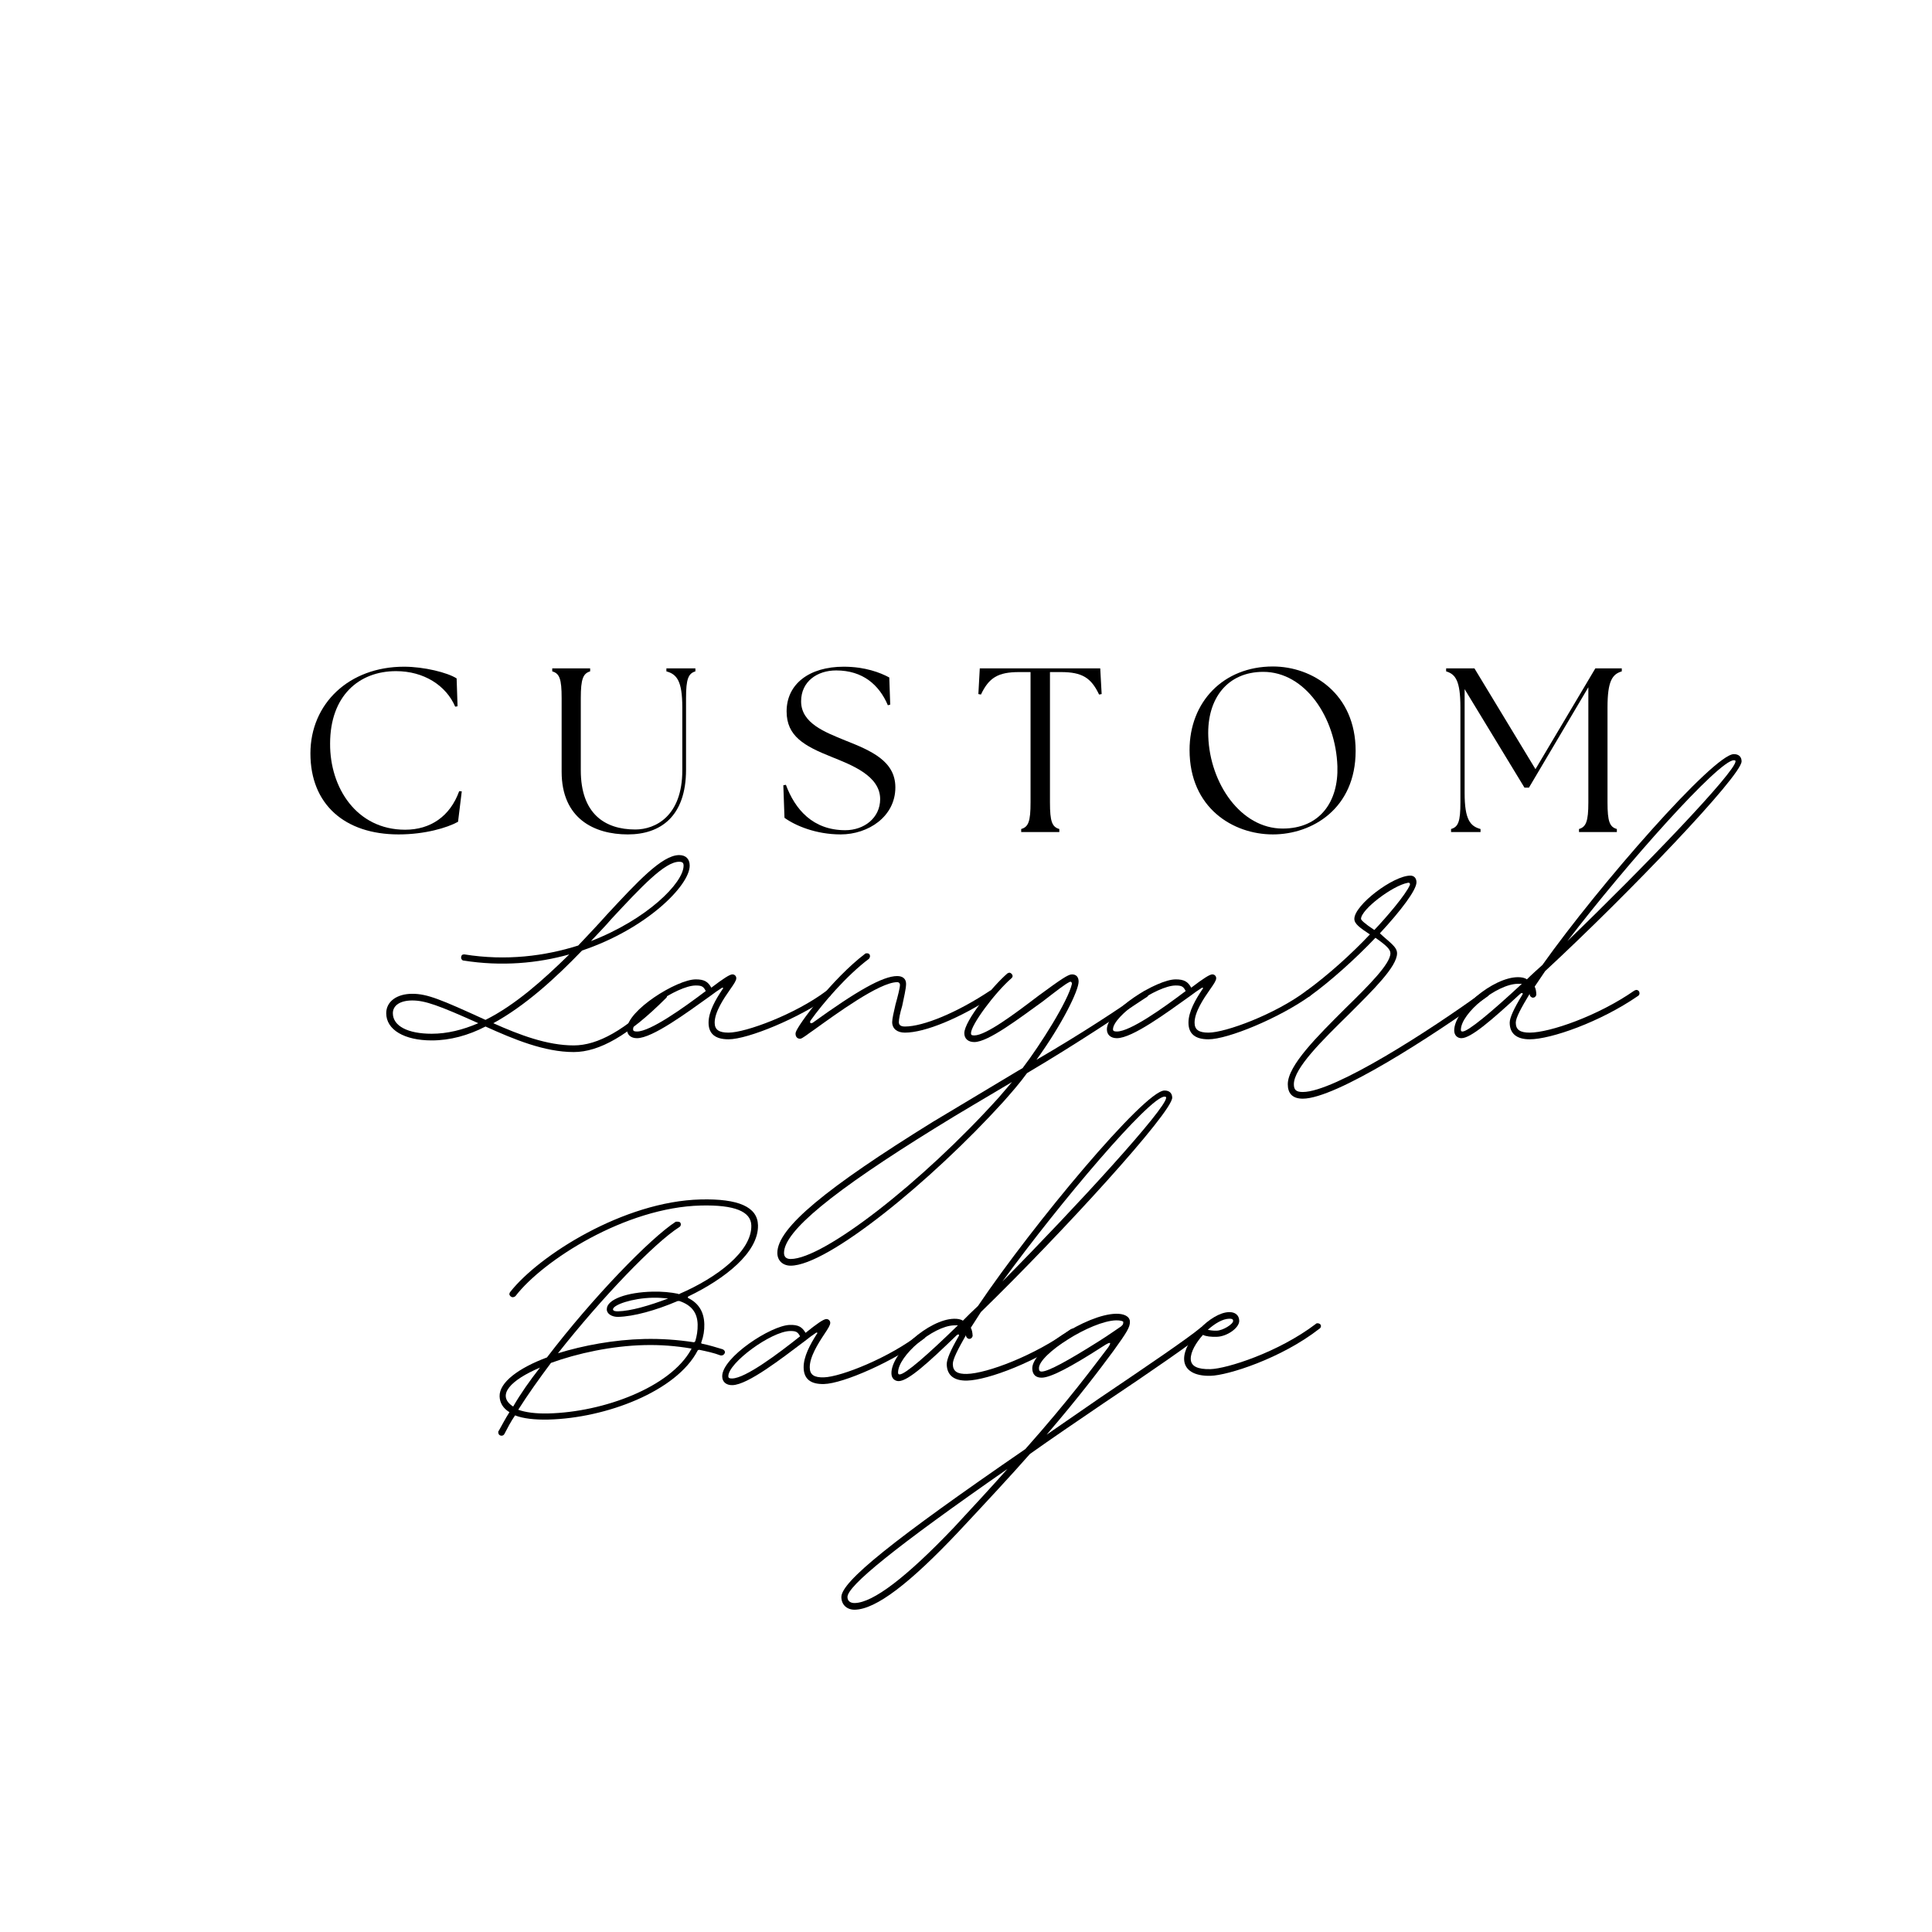 <svg xmlns="http://www.w3.org/2000/svg" xmlns:xlink="http://www.w3.org/1999/xlink" width="1080" zoomAndPan="magnify" viewBox="0 0 810 810" height="1080" preserveAspectRatio="xMidYMid meet" version="1.0"><defs><g/></defs><rect x="-81" width="972" fill="#ffffff" y="-81" height="972" fill-opacity="1"/><rect x="-81" width="972" fill="#ffffff" y="-81" height="972" fill-opacity="1"/><g fill="#000000" fill-opacity="1"><g transform="translate(125.052, 348.848)"><g><path d="M 42.062 0.984 C 53.047 0.984 62.375 -1.766 66.984 -4.312 L 68.547 -17.062 L 67.469 -17.156 C 63.641 -6.562 55.406 -0.984 44.812 -0.984 C 24.422 -0.984 13.234 -18.625 13.344 -37.062 C 13.344 -57.078 25.391 -67.469 40.984 -67.469 C 52.656 -67.469 61.969 -61.484 65.797 -52.562 L 66.781 -52.75 L 66.391 -64.422 C 62.562 -66.875 52.75 -69.328 44.328 -69.328 C 21.281 -69.328 5.094 -53.844 5.094 -32.953 C 5.094 -11.578 19.516 0.984 42.062 0.984 Z M 42.062 0.984 "/></g></g></g><g fill="#000000" fill-opacity="1"><g transform="translate(227.812, 348.848)"><g><path d="M 35.406 0.984 C 49.031 0.984 59.812 -6.469 59.812 -26.188 L 59.812 -56.188 C 59.812 -64.234 60.797 -66.484 63.734 -67.375 L 63.734 -68.641 L 51.578 -68.641 L 51.578 -67.375 C 55.891 -66.188 58.25 -63.453 58.25 -52.266 L 58.25 -25.891 C 58.25 -6.672 46.969 -1.078 38.531 -1.078 C 25.797 -1.078 15.688 -7.656 15.688 -25.891 L 15.688 -56.188 C 15.688 -64.234 16.672 -66.484 19.609 -67.375 L 19.609 -68.641 L 3.719 -68.641 L 3.719 -67.375 C 6.766 -66.484 7.656 -64.234 7.656 -56.188 L 7.656 -25.297 C 7.656 -5.594 21.375 0.984 35.406 0.984 Z M 35.406 0.984 "/></g></g></g><g fill="#000000" fill-opacity="1"><g transform="translate(324.493, 348.848)"><g><path d="M 27.953 0.984 C 39.516 0.984 50.891 -6.469 50.891 -18.734 C 50.891 -29.812 40.703 -34.125 29.812 -38.438 C 21.469 -41.875 11.375 -45.594 11.375 -54.812 C 11.375 -63.156 18.141 -67.766 26.078 -67.766 C 37.266 -67.766 44.125 -61.688 47.75 -53.156 L 48.734 -53.438 L 48.344 -64.812 C 44.516 -66.875 38.141 -69.328 29.219 -69.328 C 14.812 -69.328 5.297 -62.078 5.297 -50.594 C 5.297 -40.203 12.656 -36.094 24.219 -31.484 C 32.453 -28.141 44.516 -23.641 44.516 -13.828 C 44.516 -5.891 37.75 -0.781 29.906 -0.781 C 16.281 -0.781 8.828 -9.516 5 -19.812 L 3.922 -19.609 L 4.406 -5.984 C 9.016 -2.641 17.656 0.984 27.953 0.984 Z M 27.953 0.984 "/></g></g></g><g fill="#000000" fill-opacity="1"><g transform="translate(408.624, 348.848)"><g><path d="M 19.516 0 L 35.5 0 L 35.5 -1.281 C 32.453 -2.156 31.578 -4.406 31.578 -12.453 L 31.578 -67.078 L 36.188 -67.078 C 45.016 -67.078 48.828 -64.719 52.172 -57.656 L 53.25 -57.859 L 52.656 -68.641 L 2.156 -68.641 L 1.562 -57.859 L 2.641 -57.656 C 5.984 -64.719 9.812 -67.078 18.625 -67.078 L 23.438 -67.078 L 23.438 -12.453 C 23.438 -4.406 22.547 -2.156 19.516 -1.281 Z M 19.516 0 "/></g></g></g><g fill="#000000" fill-opacity="1"><g transform="translate(493.636, 348.848)"><g><path d="M 40.016 0.984 C 56.484 0.984 74.719 -9.812 74.719 -34.031 C 74.719 -58.047 56.578 -69.422 40.016 -69.422 C 19.219 -69.422 5.094 -54.516 5.094 -34.422 C 5.094 -10.094 23.344 0.984 40.016 0.984 Z M 12.938 -40.109 C 12.359 -56.094 21.078 -67.172 35.984 -67.172 C 53.547 -67.172 66.391 -48.047 67.078 -27.562 C 67.562 -12.844 59.812 -1.469 44.125 -1.469 C 26.578 -1.469 13.625 -20.391 12.938 -40.109 Z M 12.938 -40.109 "/></g></g></g><g fill="#000000" fill-opacity="1"><g transform="translate(603.456, 348.848)"><g><path d="M 4.906 0 L 17.266 0 L 17.266 -1.281 C 12.938 -2.453 10.594 -5.203 10.594 -16.375 L 10.594 -59.922 L 35.688 -18.625 L 37.562 -18.625 L 62.469 -60.703 L 62.469 -12.453 C 62.469 -4.406 61.484 -2.156 58.547 -1.281 L 58.547 0 L 74.422 0 L 74.422 -1.281 C 71.391 -2.156 70.5 -4.406 70.5 -12.453 L 70.5 -52.266 C 70.5 -63.453 72.562 -66.188 76.484 -67.375 L 76.484 -68.641 L 65.406 -68.641 L 40.297 -26.375 L 14.703 -68.641 L 2.844 -68.641 L 2.844 -67.375 C 6.766 -66.188 8.828 -63.453 8.828 -52.266 L 8.828 -12.453 C 8.828 -4.406 7.938 -2.156 4.906 -1.281 Z M 4.906 0 "/></g></g></g><g fill="#000000" fill-opacity="1"><g transform="translate(163.316, 435.498)"><g><path d="M 77.219 5.578 C 87.922 5.578 100.25 -1.391 115.844 -16.984 C 116.078 -17.219 116.297 -17.453 116.297 -17.672 C 116.297 -18.609 115.609 -19.078 114.906 -19.078 C 114.438 -19.078 114.219 -18.844 113.984 -18.609 C 98.859 -3.484 87.234 2.797 77.219 2.797 C 66.062 2.797 54.438 -1.625 43.5 -6.516 C 56.75 -13.719 69.547 -25.359 80.719 -36.984 C 107.703 -46.062 125.844 -64.203 125.844 -72.578 C 125.844 -75.359 124.219 -77 121.422 -77 C 114.219 -77 103.75 -65.594 91.188 -52.109 C 87.469 -47.922 83.281 -43.5 79.094 -39.078 C 65.125 -34.656 48.844 -32.562 31.406 -35.359 L 31.172 -35.359 C 30.469 -35.359 30 -34.891 30 -33.969 C 30 -33.5 30.469 -32.797 30.938 -32.797 C 46.984 -30.234 62.109 -31.641 75.359 -35.359 C 64.438 -24.656 52.797 -14.188 40.234 -7.906 C 21.406 -16.516 15.812 -18.844 9.531 -18.844 C 3.031 -18.844 -1.391 -15.578 -1.391 -10.703 C -1.391 -3.719 6.281 0.703 17.672 0.703 C 25.359 0.703 33.031 -1.391 40.234 -5.125 C 52.109 0.234 64.891 5.578 77.219 5.578 Z M 84.438 -40.938 C 87.469 -44.203 90.484 -47.219 93.047 -50.25 C 105.609 -63.734 115.375 -74.203 121.422 -74.203 C 122.812 -74.203 123.281 -73.734 123.281 -72.578 C 123.281 -65.359 107.938 -50.016 84.438 -40.938 Z M 17.672 -2.094 C 7.672 -2.094 1.391 -5.344 1.391 -10.703 C 1.391 -13.953 4.422 -16.047 9.531 -16.047 C 14.891 -16.047 20.703 -13.953 37.219 -6.516 C 30.703 -3.719 24.188 -2.094 17.672 -2.094 Z M 17.672 -2.094 "/></g></g></g><g fill="#000000" fill-opacity="1"><g transform="translate(274.036, 435.498)"><g><path d="M 31.406 0.234 C 39.547 0.234 60.938 -8.609 73.969 -17.906 C 74.203 -18.141 74.438 -18.609 74.438 -19.078 C 74.438 -19.766 73.969 -20.234 73.266 -20.234 C 72.812 -20.234 72.578 -20.234 72.344 -20 C 59.312 -10.234 38.609 -2.562 31.406 -2.562 C 27.453 -2.562 25.594 -3.719 25.594 -6.75 C 25.594 -11.172 29.312 -16.75 32.094 -20.703 C 33.734 -23.031 34.656 -24.422 34.656 -25.359 C 34.656 -26.281 33.969 -26.984 33.031 -26.984 C 31.875 -26.984 29.078 -25.125 24.188 -21.406 C 22.797 -23.953 21.172 -24.891 17.672 -24.891 C 9.766 -24.891 -11.172 -11.859 -11.172 -3.953 C -11.172 -1.625 -9.531 -0.234 -6.984 -0.234 C -0.469 -0.234 13.953 -10.938 23.719 -17.906 C 25.594 -19.312 27.219 -20.469 28.375 -21.172 C 28.844 -21.625 29.547 -21.406 28.844 -20.703 C 26.047 -16.516 23.031 -11.391 23.031 -6.75 C 23.031 -2.094 25.812 0.234 31.406 0.234 Z M -6.984 -3.031 C -8.141 -3.031 -8.609 -3.25 -8.609 -3.953 C -8.609 -9.531 9.766 -22.328 17.672 -22.328 C 20.234 -22.328 20.938 -21.859 21.859 -20 C 12.328 -12.797 -1.391 -3.031 -6.984 -3.031 Z M -6.984 -3.031 "/></g></g></g><g fill="#000000" fill-opacity="1"><g transform="translate(341.957, 435.498)"><g><path d="M -6.516 0 C -5.578 0 -3.484 -1.859 -0.703 -3.719 C 8.375 -10.234 26.75 -23.719 34.188 -23.719 C 35.125 -23.719 35.359 -23.031 35.359 -22.562 C 35.359 -21.406 34.422 -17.672 33.5 -14.422 C 32.797 -11.391 32.094 -8.375 32.094 -6.984 C 32.094 -4.188 34.188 -2.562 37.453 -2.562 C 45.828 -2.562 60.484 -8.609 74.672 -17.906 C 75.125 -18.141 75.359 -18.609 75.359 -19.078 C 75.359 -19.766 74.672 -20.234 73.969 -20.234 L 73.266 -20.234 C 59.312 -10.938 45.125 -5.125 37.453 -5.125 C 35.594 -5.125 34.891 -5.812 34.891 -6.984 C 34.891 -8.141 35.359 -10.703 36.281 -13.719 C 36.984 -17.219 37.922 -20.938 37.922 -23.031 C 37.922 -25.125 36.516 -26.281 34.188 -26.281 C 28.141 -26.281 17.219 -20 -1.156 -6.75 C -2.328 -6.047 -2.562 -6.984 -2.094 -7.672 C 3.031 -14.891 13.031 -26.516 22.328 -33.5 C 22.562 -33.734 22.797 -34.188 22.797 -34.656 C 22.797 -35.359 22.328 -35.828 21.625 -35.828 C 21.172 -35.828 20.938 -35.828 20.703 -35.594 C 7.203 -25.359 -7.672 -5.578 -8.375 -2.562 C -8.609 -1.156 -7.906 0 -6.516 0 Z M -6.516 0 "/></g></g></g><g fill="#000000" fill-opacity="1"><g transform="translate(410.575, 435.498)"><g><path d="M -79.094 95.141 C -63.5 95.141 -20 59.547 10 26.516 C 13.484 22.562 16.984 18.609 20 14.422 C 41.641 1.625 60.25 -10.938 70.484 -17.672 C 70.719 -17.906 70.953 -18.375 70.953 -18.844 C 70.953 -19.547 70.25 -20 69.547 -20 C 69.312 -20 69.078 -20 68.859 -19.766 C 57.922 -12.094 43.5 -2.562 23.953 8.844 C 34.891 -6.281 41.641 -20.234 41.641 -23.953 C 41.641 -25.812 40.703 -26.984 38.844 -26.984 C 37.219 -26.984 34.188 -24.891 24.656 -17.906 C 14.891 -10.469 2.797 -1.391 -2.094 -1.391 C -3.25 -1.391 -3.484 -1.625 -3.484 -2.328 C -3.484 -5.812 6.516 -19.312 13.484 -25.359 C 13.719 -25.594 13.953 -25.812 13.953 -26.281 C 13.953 -26.984 13.266 -27.688 12.562 -27.688 C 12.328 -27.688 12.094 -27.453 11.859 -27.453 C 5.578 -22.094 -6.281 -7.438 -6.281 -2.328 C -6.281 0 -4.656 1.391 -2.094 1.391 C 3.719 1.391 16.516 -8.375 26.516 -15.578 C 32.562 -20.234 35.828 -22.797 37.688 -23.719 C 38.375 -24.188 38.844 -23.719 38.844 -23.031 C 37.219 -15.812 25.594 2.562 18.141 12.328 L 16.516 13.266 L -19.547 34.891 C -64.203 62.578 -84.672 79.312 -84.672 89.781 C -84.672 93.047 -82.344 95.141 -79.094 95.141 Z M -79.094 92.344 C -80.953 92.344 -81.875 91.422 -81.875 89.781 C -81.875 80.719 -61.406 63.969 -18.141 37.219 C -7.672 30.703 3.25 24.422 13.719 18.141 L 8.141 24.656 C -24.188 60.484 -65.359 92.344 -79.094 92.344 Z M -79.094 92.344 "/></g></g></g><g fill="#000000" fill-opacity="1"><g transform="translate(475.239, 435.498)"><g><path d="M 31.406 0.234 C 39.547 0.234 60.938 -8.609 73.969 -17.906 C 74.203 -18.141 74.438 -18.609 74.438 -19.078 C 74.438 -19.766 73.969 -20.234 73.266 -20.234 C 72.812 -20.234 72.578 -20.234 72.344 -20 C 59.312 -10.234 38.609 -2.562 31.406 -2.562 C 27.453 -2.562 25.594 -3.719 25.594 -6.75 C 25.594 -11.172 29.312 -16.75 32.094 -20.703 C 33.734 -23.031 34.656 -24.422 34.656 -25.359 C 34.656 -26.281 33.969 -26.984 33.031 -26.984 C 31.875 -26.984 29.078 -25.125 24.188 -21.406 C 22.797 -23.953 21.172 -24.891 17.672 -24.891 C 9.766 -24.891 -11.172 -11.859 -11.172 -3.953 C -11.172 -1.625 -9.531 -0.234 -6.984 -0.234 C -0.469 -0.234 13.953 -10.938 23.719 -17.906 C 25.594 -19.312 27.219 -20.469 28.375 -21.172 C 28.844 -21.625 29.547 -21.406 28.844 -20.703 C 26.047 -16.516 23.031 -11.391 23.031 -6.75 C 23.031 -2.094 25.812 0.234 31.406 0.234 Z M -6.984 -3.031 C -8.141 -3.031 -8.609 -3.25 -8.609 -3.953 C -8.609 -9.531 9.766 -22.328 17.672 -22.328 C 20.234 -22.328 20.938 -21.859 21.859 -20 C 12.328 -12.797 -1.391 -3.031 -6.984 -3.031 Z M -6.984 -3.031 "/></g></g></g><g fill="#000000" fill-opacity="1"><g transform="translate(543.16, 435.498)"><g><path d="M 3.031 25.125 C 16.984 25.125 57.453 -1.156 80.719 -17.906 C 80.953 -18.141 81.188 -18.609 81.188 -19.078 C 81.188 -19.766 80.719 -20.234 79.781 -20.234 C 79.547 -20.234 79.312 -20.234 79.094 -20 C 56.062 -3.25 16.281 22.328 3.031 22.328 C 0.234 22.328 -0.703 21.406 -0.703 19.078 C -0.703 12.328 11.172 0.703 22.562 -10.469 C 32.562 -20.469 42.562 -30.234 42.562 -35.828 C 42.562 -38.609 39.312 -40.469 35.359 -44.203 C 44.203 -53.734 50.703 -62.344 50.703 -65.594 C 50.703 -67.219 49.781 -68.391 48.156 -68.391 C 40.938 -68.391 24.656 -56.062 24.656 -50.25 C 24.656 -48.156 26.984 -46.516 31.172 -43.734 C 23.5 -35.594 13.719 -26.75 4.422 -20 C 4.188 -19.766 3.953 -19.312 3.953 -19.078 C 3.953 -18.141 4.422 -17.672 5.125 -17.672 C 5.578 -17.672 5.812 -17.672 6.047 -17.906 C 14.422 -23.953 24.891 -33.266 33.5 -42.328 C 38.141 -39.078 39.781 -37.453 39.781 -35.828 C 39.781 -31.406 30.703 -22.328 20.703 -12.562 C 9.297 -1.156 -3.25 11.172 -3.25 19.078 C -3.25 22.797 -1.391 25.125 3.031 25.125 Z M 33.031 -45.594 C 28.844 -48.375 27.453 -49.781 27.453 -50.25 C 27.453 -54.203 40.703 -64.203 46.984 -65.359 C 47.688 -65.594 48.156 -65.125 47.922 -64.438 C 46.297 -60.484 37.922 -50.703 33.031 -45.594 Z M 33.031 -45.594 "/></g></g></g><g fill="#000000" fill-opacity="1"><g transform="translate(617.826, 435.498)"><g><path d="M 23.5 0.234 C 32.328 0.234 53.031 -6.984 68.859 -17.906 C 69.312 -18.141 69.547 -18.609 69.547 -19.078 C 69.547 -19.766 69.078 -20.469 68.156 -20.469 C 67.922 -20.469 67.688 -20.234 67.453 -20.234 C 52.109 -9.531 31.875 -2.562 23.5 -2.562 C 19.547 -2.562 17.672 -3.719 17.672 -6.75 C 17.672 -8.844 20 -13.031 23.5 -18.844 C 23.5 -18.844 23.5 -18.844 23.5 -18.609 C 23.5 -17.906 24.188 -17.219 24.891 -17.219 C 25.594 -17.219 26.047 -17.672 26.281 -18.375 C 26.281 -19.766 26.047 -20.938 25.594 -21.859 L 30 -28.375 C 64.672 -60.484 112.344 -110.25 112.344 -116.297 C 112.344 -118.172 111.188 -119.328 109.094 -119.328 C 100.719 -119.328 52.797 -64.672 28.844 -30.938 C 26.516 -28.844 24.422 -26.984 22.328 -24.891 C 21.406 -25.594 20 -25.812 18.609 -25.812 C 8.141 -25.812 -8.141 -12.094 -8.141 -3.484 C -8.141 -1.391 -6.75 -0.234 -5.125 -0.234 C -1.156 -0.234 7.438 -7.672 19.547 -18.844 C 20.469 -19.547 20.938 -19.078 20.234 -18.141 C 16.984 -12.797 15.125 -8.844 15.125 -6.75 C 15.125 -2.094 18.141 0.234 23.5 0.234 Z M 39.312 -40.938 C 64.438 -73.734 102.812 -116.766 109.094 -116.766 C 109.797 -116.766 109.797 -116.531 109.797 -116.297 C 109.797 -111.891 71.641 -72.109 39.312 -40.938 Z M -4.656 -3.031 C -4.891 -3.031 -5.344 -3.031 -5.344 -3.719 C -5.344 -10.703 9.766 -23.031 18.609 -23.031 L 20.234 -23.031 C 7.203 -10.938 -2.328 -3.031 -4.656 -3.031 Z M -4.656 -3.031 "/></g></g></g><g fill="#000000" fill-opacity="1"><g transform="translate(680.863, 435.498)"><g/></g></g><g fill="#000000" fill-opacity="1"><g transform="translate(732.269, 435.498)"><g/></g></g><g fill="#000000" fill-opacity="1"><g transform="translate(213.601, 583.218)"><g><path d="M -3.266 18.703 C -2.797 18.688 -2.359 18.438 -2.125 17.969 C -0.781 15.391 0.547 12.797 2.344 10.188 C 5.625 11.5 10.531 12.078 16.344 11.938 C 40.297 11.359 70.047 0.172 78.922 -17.047 C 79.141 -17.281 79.375 -17.281 79.609 -17.297 C 82.656 -16.656 85.688 -16.031 88.516 -14.938 L 88.984 -14.953 C 89.672 -14.969 90.359 -15.672 90.344 -16.375 C 90.328 -16.844 89.859 -17.312 89.375 -17.531 C 86.578 -18.375 83.75 -19.25 80.719 -19.875 C 80.484 -19.859 80.25 -20.094 80.469 -20.562 C 81.344 -22.922 81.75 -25.484 81.688 -28.016 C 81.562 -33.141 79.375 -36.812 74.906 -39.031 C 74.672 -39.266 74.672 -39.5 75.125 -39.75 C 90.312 -47.078 104.469 -58.141 104.188 -69.531 C 104.016 -77.219 96 -80.719 80.188 -80.344 C 47.875 -79.562 12.359 -56.844 0.391 -41.656 C 0.156 -41.422 -0.047 -40.938 -0.047 -40.703 C -0.031 -40.016 0.672 -39.344 1.375 -39.359 C 1.844 -39.359 2.297 -39.609 2.531 -39.844 C 14.047 -54.797 48.625 -77.031 80.25 -77.797 C 94.438 -78.141 101.25 -75.281 101.391 -69.453 C 101.656 -58.531 86.797 -47.469 71.391 -40.812 C 71.156 -40.562 70.922 -40.562 70.688 -40.797 C 67.656 -41.422 63.906 -41.781 59.953 -41.688 C 49.266 -41.438 40.953 -38.453 40.812 -34.484 C 40.625 -32.391 43 -31.047 45.562 -31.109 C 52.062 -31.266 61.312 -33.812 70.516 -37.75 L 71.219 -37.766 C 76.359 -36.031 78.766 -32.844 78.891 -27.953 C 78.953 -25.422 78.547 -23.078 77.906 -20.969 C 77.672 -20.5 77.438 -20.484 77.203 -20.484 C 70.672 -21.484 63.688 -22.016 56.469 -21.844 C 43.906 -21.547 30.953 -19.141 20.328 -15.859 C 38.844 -39.312 60.859 -62.203 71.172 -68.734 C 71.625 -68.969 71.844 -69.453 71.844 -69.922 C 71.828 -70.625 71.359 -71.062 70.422 -71.031 L 69.719 -71.016 C 58.953 -64.031 34.891 -39.219 15.719 -14.109 C 3.719 -9.625 -4.281 -3.625 -4.141 2.188 C -4.062 4.984 -2.625 7.266 -0.016 8.844 C -1.812 11.672 -3.141 14.266 -4.484 16.641 C -4.719 16.875 -4.719 17.109 -4.703 17.344 C -4.688 18.031 -4.203 18.719 -3.266 18.703 Z M 45.5 -33.438 C 44.328 -33.406 43.406 -33.609 43.391 -34.312 C 43.562 -36.188 51.422 -38.938 60.016 -39.141 C 62.344 -39.203 64.438 -39.016 66.531 -38.828 C 58.703 -35.844 50.844 -33.562 45.5 -33.438 Z M 16.281 9.375 C 10.938 9.5 6.734 8.922 3.672 7.828 C 7.719 1.438 12.438 -5.188 17.391 -11.812 C 28.469 -15.828 42.812 -18.953 56.531 -19.281 C 63.281 -19.453 69.812 -18.922 75.891 -17.891 C 76.359 -17.906 76.375 -17.672 76.141 -17.422 C 67.438 -1.625 39.531 8.812 16.281 9.375 Z M 1.547 6.484 C -5.766 1.766 0.594 -4.672 12.797 -9.844 C 8.516 -4.391 4.688 1.047 1.547 6.484 Z M 1.547 6.484 "/></g></g></g><g fill="#000000" fill-opacity="1"><g transform="translate(314.057, 580.79)"><g><path d="M 31.391 -0.531 C 39.531 -0.719 60.719 -10.078 73.516 -19.688 C 73.75 -19.938 73.969 -20.406 73.969 -20.875 C 73.938 -21.562 73.469 -22.016 72.766 -22 C 72.312 -22 72.078 -21.984 71.844 -21.75 C 59.047 -11.672 38.531 -3.5 31.328 -3.328 C 27.375 -3.219 25.5 -4.344 25.438 -7.375 C 25.328 -11.797 28.891 -17.453 31.578 -21.484 C 33.156 -23.844 34.047 -25.266 34.031 -26.203 C 34 -27.109 33.297 -27.797 32.359 -27.766 C 31.203 -27.734 28.453 -25.828 23.672 -21.984 C 22.219 -24.5 20.578 -25.406 17.078 -25.312 C 9.172 -25.125 -11.453 -11.594 -11.266 -3.688 C -11.219 -1.359 -9.531 0 -6.984 -0.062 C -0.469 -0.219 13.688 -11.281 23.281 -18.484 C 25.125 -19.938 26.703 -21.125 27.844 -21.859 C 28.312 -22.328 29.016 -22.125 28.328 -21.406 C 25.625 -17.141 22.75 -11.953 22.875 -7.312 C 22.984 -2.656 25.797 -0.391 31.391 -0.531 Z M -7.062 -2.859 C -8.219 -2.828 -8.688 -3.047 -8.703 -3.75 C -8.844 -9.328 9.219 -22.562 17.125 -22.75 C 19.688 -22.812 20.406 -22.359 21.375 -20.531 C 12.016 -13.094 -1.469 -3 -7.062 -2.859 Z M -7.062 -2.859 "/></g></g></g><g fill="#000000" fill-opacity="1"><g transform="translate(381.957, 579.148)"><g><path d="M 23.5 -0.328 C 32.312 -0.547 52.844 -8.266 68.406 -19.562 C 68.859 -19.812 69.078 -20.297 69.078 -20.766 C 69.047 -21.453 68.562 -22.141 67.641 -22.109 C 67.406 -22.109 67.188 -21.875 66.953 -21.859 C 51.859 -10.797 31.797 -3.328 23.438 -3.125 C 19.484 -3.031 17.578 -4.141 17.516 -7.172 C 17.453 -9.266 19.688 -13.516 23.047 -19.406 C 23.047 -19.406 23.047 -19.406 23.047 -19.172 C 23.062 -18.469 23.766 -17.797 24.469 -17.812 C 25.172 -17.844 25.609 -18.297 25.828 -19.016 C 25.781 -20.406 25.531 -21.562 25.062 -22.484 L 29.297 -29.078 C 63.188 -62.031 109.656 -112.938 109.5 -118.984 C 109.453 -120.859 108.281 -121.984 106.188 -121.938 C 97.812 -121.734 51.219 -65.938 28.078 -31.625 C 25.797 -29.469 23.766 -27.562 21.734 -25.438 C 20.781 -26.109 19.375 -26.281 17.984 -26.25 C 7.516 -26 -8.438 -11.891 -8.219 -3.281 C -8.172 -1.188 -6.75 -0.078 -5.125 -0.109 C -1.156 -0.203 7.25 -7.844 19.094 -19.312 C 20 -20.047 20.484 -19.578 19.797 -18.625 C 16.672 -13.203 14.906 -9.203 14.969 -7.109 C 15.078 -2.453 18.141 -0.203 23.5 -0.328 Z M 38.312 -41.875 C 62.641 -75.281 99.953 -119.219 106.234 -119.375 C 106.938 -119.391 106.953 -119.156 106.953 -118.922 C 107.062 -114.516 69.891 -73.828 38.312 -41.875 Z M -4.734 -2.922 C -4.969 -2.906 -5.422 -2.906 -5.438 -3.594 C -5.609 -10.578 9.203 -23.266 18.047 -23.484 L 19.672 -23.516 C 6.938 -11.109 -2.406 -2.969 -4.734 -2.922 Z M -4.734 -2.922 "/></g></g></g><g fill="#000000" fill-opacity="1"><g transform="translate(444.975, 577.625)"><g><path d="M -86.531 97.25 C -77.688 97.047 -63.531 86.219 -43.109 64.562 C -31.312 51.938 -21.344 41.234 -13.188 31.969 C -4.047 25.469 6.266 18.469 17.266 10.984 C 37.859 -2.781 54.562 -14.359 60.047 -18.922 C 60.5 -19.141 60.484 -19.609 60.469 -20.078 C 60.453 -20.781 59.984 -21.234 59.281 -21.203 C 58.812 -21.203 58.578 -21.188 58.359 -20.969 C 52.891 -16.406 36.172 -5.062 15.797 8.703 L -6.172 23.875 C 8.078 7.25 16.203 -3.641 21.828 -11.234 C 27.453 -19.047 28.797 -21.172 28.75 -23.5 C 28.688 -25.828 26.094 -26.906 22.859 -26.828 C 10.531 -26.531 -12.375 -11.562 -12.188 -3.891 C -12.141 -1.328 -10.703 0.031 -8.141 -0.031 C -4.422 -0.125 3.625 -4.281 17.156 -12.984 C 20.812 -15.406 21.062 -14.938 19.703 -12.812 C 13.172 -4.281 3.469 9 -15.094 29.906 C -70.5 68.016 -92.391 85.531 -92.234 92.031 C -92.156 95.297 -89.781 97.328 -86.531 97.25 Z M -8.203 -2.594 C -9.141 -2.578 -9.375 -3.031 -9.391 -3.969 C -9.531 -9.781 12.469 -23.812 22.938 -24.062 C 24.797 -24.109 25.938 -23.672 25.953 -23.438 C 25.953 -22.969 25.969 -22.734 25.75 -22.266 L 25.094 -21.562 C 23.234 -20.344 20.281 -18.172 15.688 -15.281 C 2.625 -7.047 -5.406 -2.672 -8.203 -2.594 Z M -86.594 94.453 C -88.453 94.5 -89.641 93.609 -89.672 91.969 C -89.781 87.328 -69.719 71.016 -22.594 38.234 C -29.141 45.609 -36.625 53.703 -45.016 62.75 C -64.984 83.703 -78.922 94.281 -86.594 94.453 Z M -86.594 94.453 "/></g></g></g><g fill="#000000" fill-opacity="1"><g transform="translate(499.853, 576.298)"><g><path d="M 7.688 0.516 C 14.906 0.344 37.297 -6.719 53.281 -19.203 C 53.75 -19.453 53.969 -19.922 53.969 -20.391 C 53.938 -21.078 53.234 -21.531 52.531 -21.516 C 52.297 -21.516 52.062 -21.5 51.844 -21.266 C 36.062 -9.25 14.375 -2.438 7.625 -2.281 C 2.281 -2.156 -0.547 -3.469 -0.625 -6.5 C -0.703 -9.516 1.531 -13.312 4.484 -16.641 C 5.906 -15.969 7.766 -15.781 10.328 -15.844 C 14.516 -15.938 19.781 -19.562 19.703 -22.578 C 19.641 -24.906 17.984 -26.25 15.422 -26.188 C 7.75 -26 -3.594 -14.109 -3.406 -6.438 C -3.297 -1.781 0.953 0.688 7.688 0.516 Z M 10.266 -18.406 C 8.641 -18.359 7.469 -18.562 6.531 -18.781 C 9.484 -21.406 12.703 -23.359 15.484 -23.422 C 16.656 -23.453 17.125 -23.219 17.141 -22.516 C 17.172 -21.125 12.828 -18.469 10.266 -18.406 Z M 10.266 -18.406 "/></g></g></g></svg>